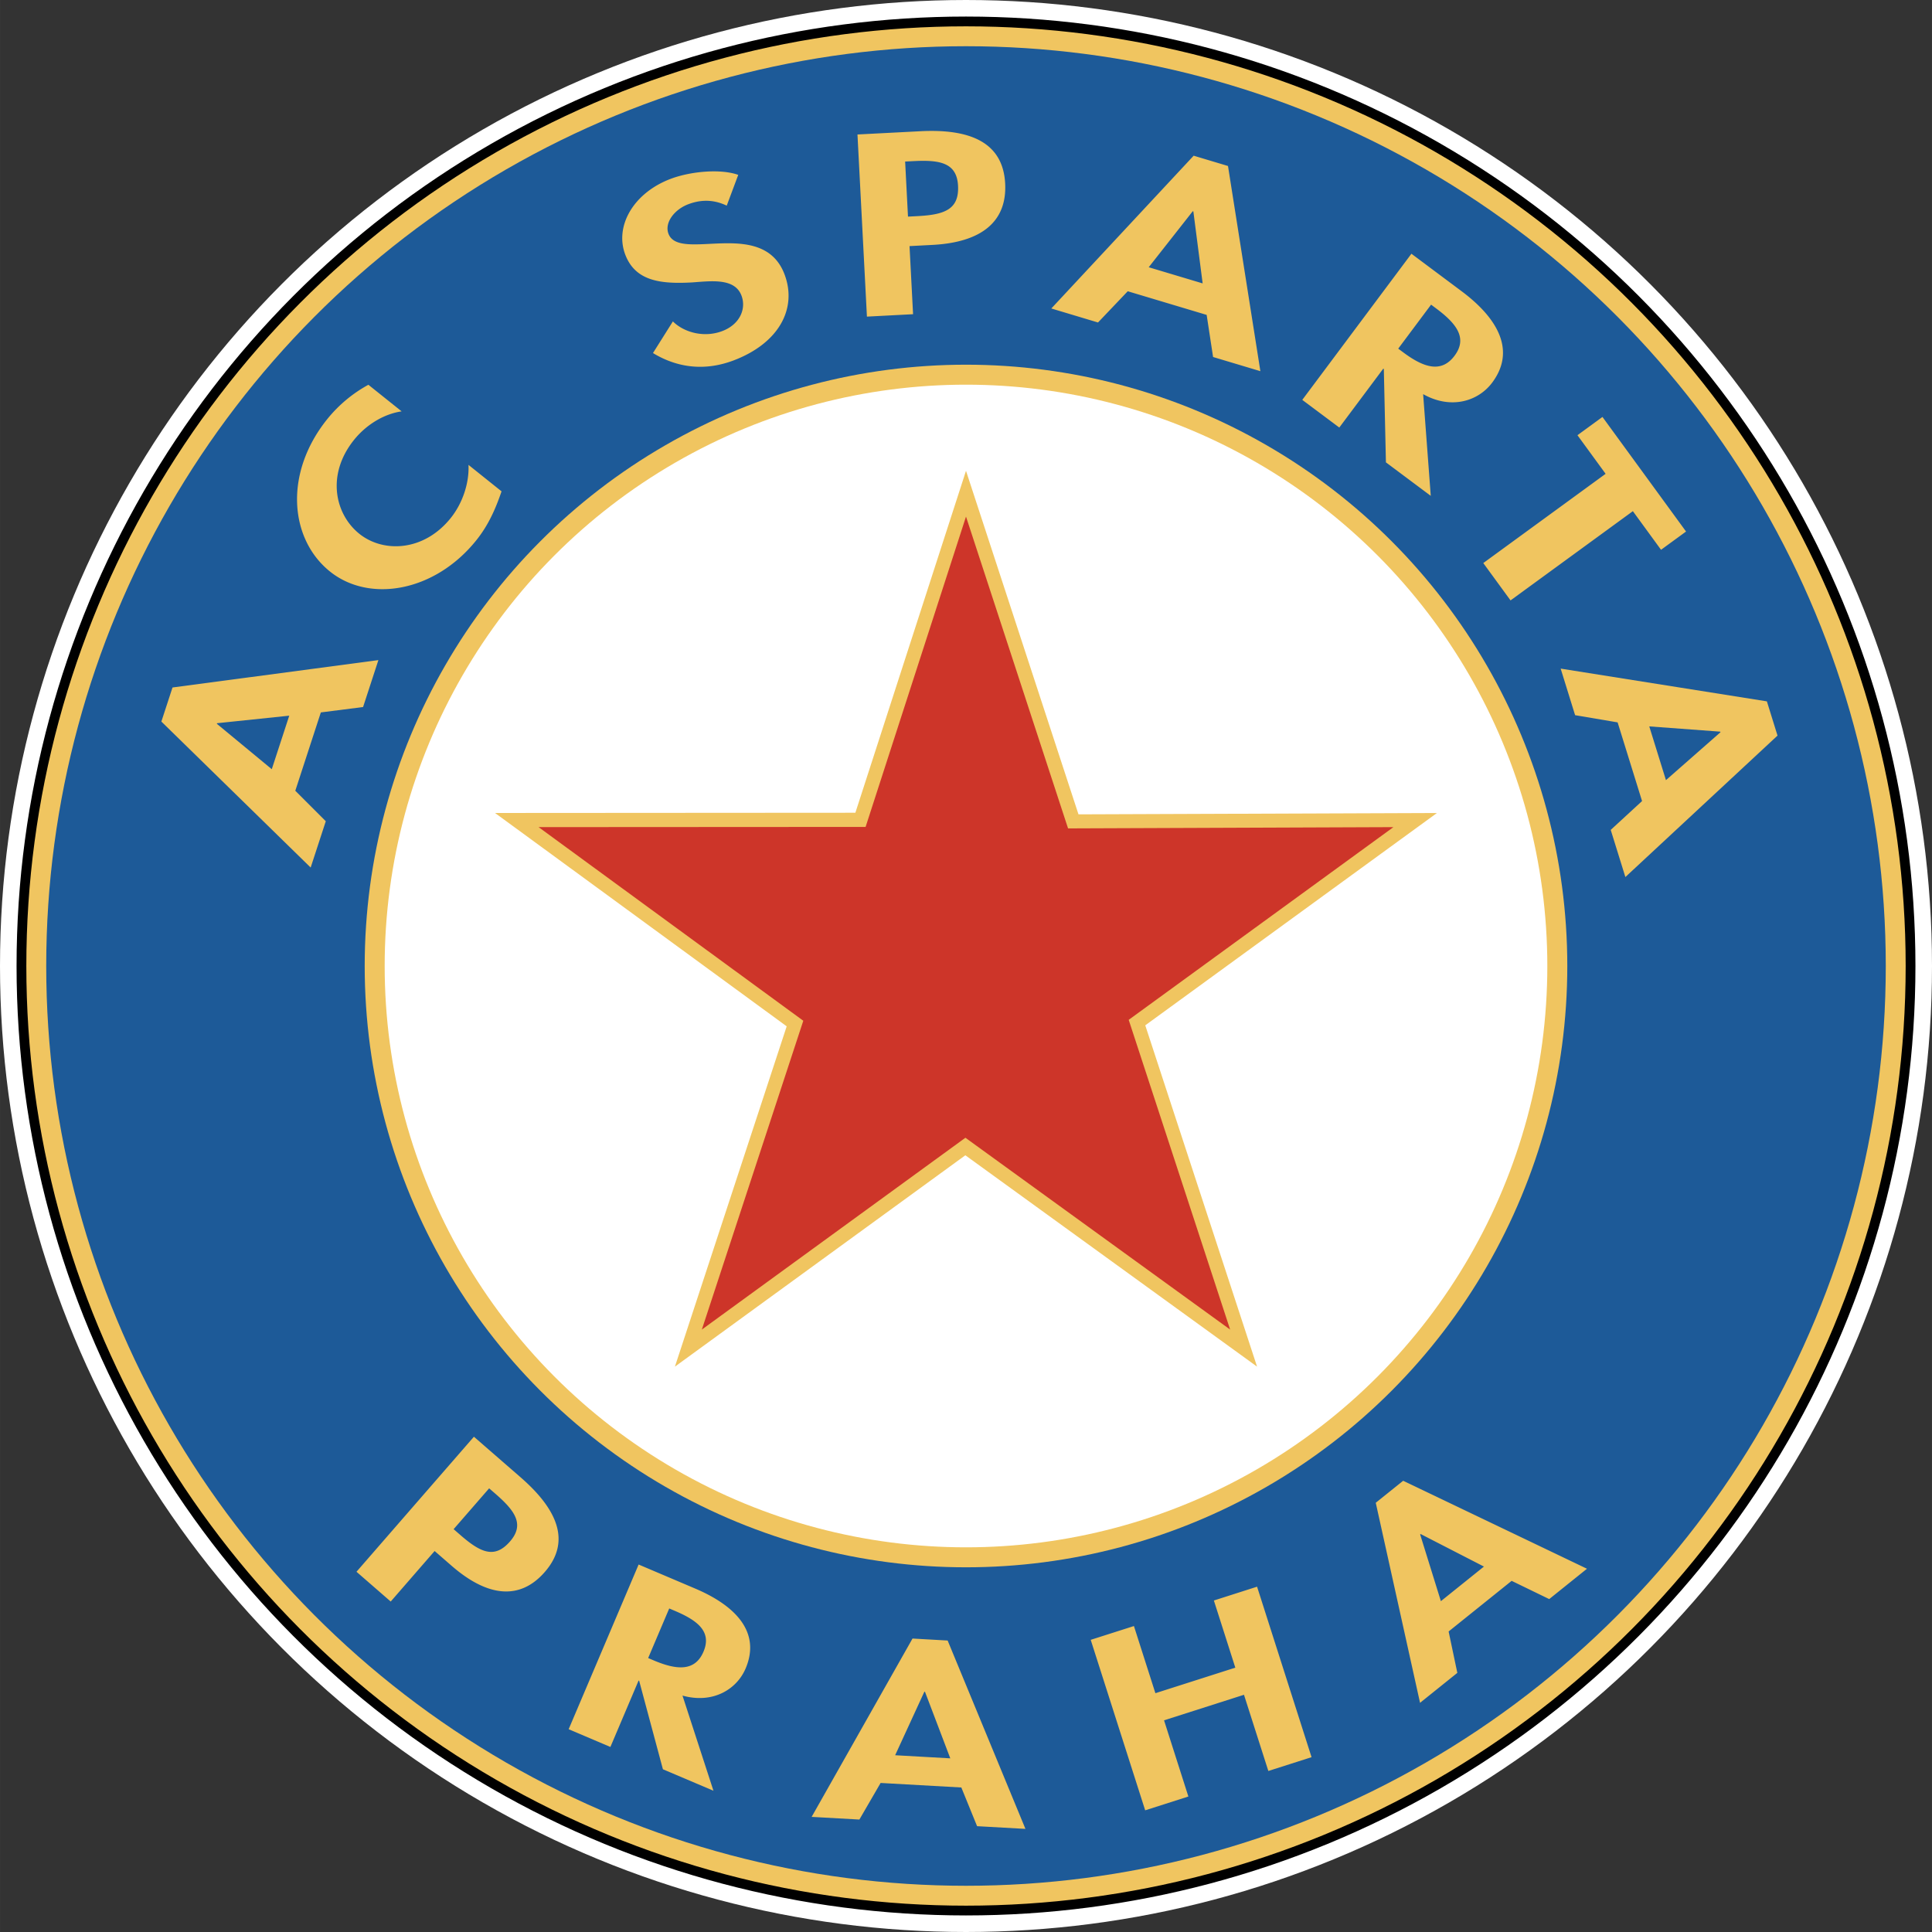 <svg xmlns="http://www.w3.org/2000/svg" width="2500" height="2500" viewBox="0 0 216.842 216.844"><rect x="0" y="0" width="216.842" height="216.844" fill="#333333" stroke="none"/><circle cx="108.421" cy="108.422" r="106.015" fill="none" stroke="#fff" stroke-width="4.814" stroke-linejoin="round"/><circle cx="108.421" cy="108.422" r="106.015" fill="#f0c560"/><circle cx="108.421" cy="108.422" r="106.015" fill="none" stroke="#000" stroke-width="1.097" stroke-linejoin="round"/><circle cx="108.421" cy="108.422" r="103.234" fill="#1d5a98"/><circle cx="108.421" cy="108.422" r="67.489" fill="#f0c560"/><circle cx="108.421" cy="108.422" r="65.247" fill="#fff"/><g fill="#f0c560"><path d="M36.009 79.961l4.741-.605 1.719-5.267-23.108 3.073-1.25 3.825 16.756 16.385 1.697-5.198-3.422-3.421 2.867-8.792zm-5.506 6.373l-6.163-5.095.022-.067 8.102-.845-1.961 6.007zM37.046 64.155c4.408 3.53 11.753 2.308 16.426-3.533 1.346-1.681 2.156-3.519 2.819-5.475l-3.709-2.969c.092 1.927-.599 4.222-1.989 5.958-3.021 3.774-7.565 3.934-10.257 1.78-2.755-2.207-3.724-6.645-.615-10.528 1.389-1.737 3.391-2.936 5.357-3.217l-3.731-2.985a15.4 15.4 0 0 0-4.638 3.881c-4.875 6.089-4.198 13.458.337 17.088zM75.028 26.239c-.474-1.245.663-2.723 2.212-3.312 1.618-.616 3.037-.459 4.326.153l1.292-3.453c-2.009-.717-5.397-.386-7.605.454-4.189 1.594-6.283 5.325-5.076 8.497 1.132 2.969 3.945 3.32 7.532 3.118 2.168-.157 4.756-.501 5.511 1.477.561 1.472-.169 3.232-2.148 3.984-2.079.791-4.329.136-5.549-1.083l-2.235 3.551c2.555 1.556 5.643 2.123 9.071.819 5.079-1.934 7.148-5.828 5.69-9.662-2.444-6.419-11.796-1.321-13.021-4.543zM102.48 35.266l-.397-7.643 2.574-.135c5.429-.282 8.385-2.556 8.159-6.892-.241-4.637-3.959-6.157-9.528-5.867l-7.048.364 1.061 20.444 5.179-.271zm.026-17.181c2.892-.149 4.885.127 5.021 2.756.137 2.658-1.492 3.259-4.559 3.417l-1.058.055-.32-6.182.916-.046zM126.575 32.69l8.857 2.654.721 4.726 5.308 1.59-3.634-23.029-3.854-1.156-15.976 17.148 5.24 1.573 3.338-3.506zm7.296-8.981l.068.019 1.043 8.08-6.053-1.813 4.942-6.286zM155.317 41.416l.235 10.478 5.033 3.76-.857-11.417c3.133 1.765 6.192.795 7.751-1.293 2.617-3.503.778-7.114-3.436-10.26l-5.629-4.204-12.25 16.402 4.155 3.105 4.94-6.614.058.043zm5.305-7.223l.566.424c2.206 1.646 3.581 3.284 2.07 5.308-1.495 2.001-3.496 1.319-5.786-.394l-.539-.399 3.689-4.939zM166.48 63.196l3.059 4.193 13.73-10.017 3.162 4.335 2.807-2.049-9.382-12.861-2.806 2.05 3.16 4.333zM198.31 78.719l-23.145-3.675 1.621 5.226 4.772.809 2.742 8.831-3.516 3.236 1.644 5.291 17.076-15.875-1.194-3.843zm-11.328 8.843l-1.872-6.033 7.971.59.021.066-6.12 5.377zM58.416 165.799l-5.226-4.544-13.18 15.157 3.842 3.341 4.928-5.67 1.909 1.66c4.025 3.498 7.662 3.907 10.459.691 2.989-3.439 1.398-7.045-2.732-10.635zm-1.171 7.206c-1.713 1.969-3.273 1.284-5.546-.691l-.786-.683 3.986-4.583.681.59c2.142 1.863 3.361 3.417 1.665 5.367zM78.019 178.294l-6.342-2.695-7.853 18.486 4.685 1.991 3.164-7.453.064.025 2.667 9.932 5.673 2.41-3.476-10.681c3.395.95 6.083-.686 7.084-3.039 1.678-3.947-.916-6.959-5.666-8.976zm.94 7.084c-.958 2.256-3.024 2.072-5.606.975l-.605-.256 2.364-5.566.639.271c2.483 1.056 4.177 2.297 3.208 4.576zM102.418 183.907l-11.322 20.016 5.358.3 2.383-4.107 9.06.508 1.768 4.343 5.428.304-8.732-21.141-3.943-.223zm-1.95 13.097l3.279-7.127.069.004 2.842 7.472-6.19-.349zM136.242 179.637l2.407 7.538-8.971 2.866-2.409-7.537-4.85 1.548 6.113 19.135 4.848-1.549-2.731-8.552 8.972-2.867 2.734 8.553 4.85-1.55-6.115-19.135zM154.411 168.669l4.971 22.453 4.185-3.362-.977-4.646 7.073-5.682 4.217 2.046 4.239-3.405-20.631-9.875-3.077 2.471zm5.036 3.507l7.107 3.652-4.833 3.883-2.329-7.492.055-.043z"/></g><path fill="#f0c560" d="M121.046 91.401l-12.625-38.56-12.417 38.38-40.445.026 32.737 23.946-12.546 38.195 32.598-23.722 32.741 23.722-12.548-38.307 32.74-23.833z"/><path fill="#cd3529" d="M119.876 92.978l-11.455-34.997-11.269 34.832-36.703.021 29.71 21.733-11.387 34.662 29.583-21.53 29.712 21.53-11.385-34.764 29.711-21.628z"/></svg>